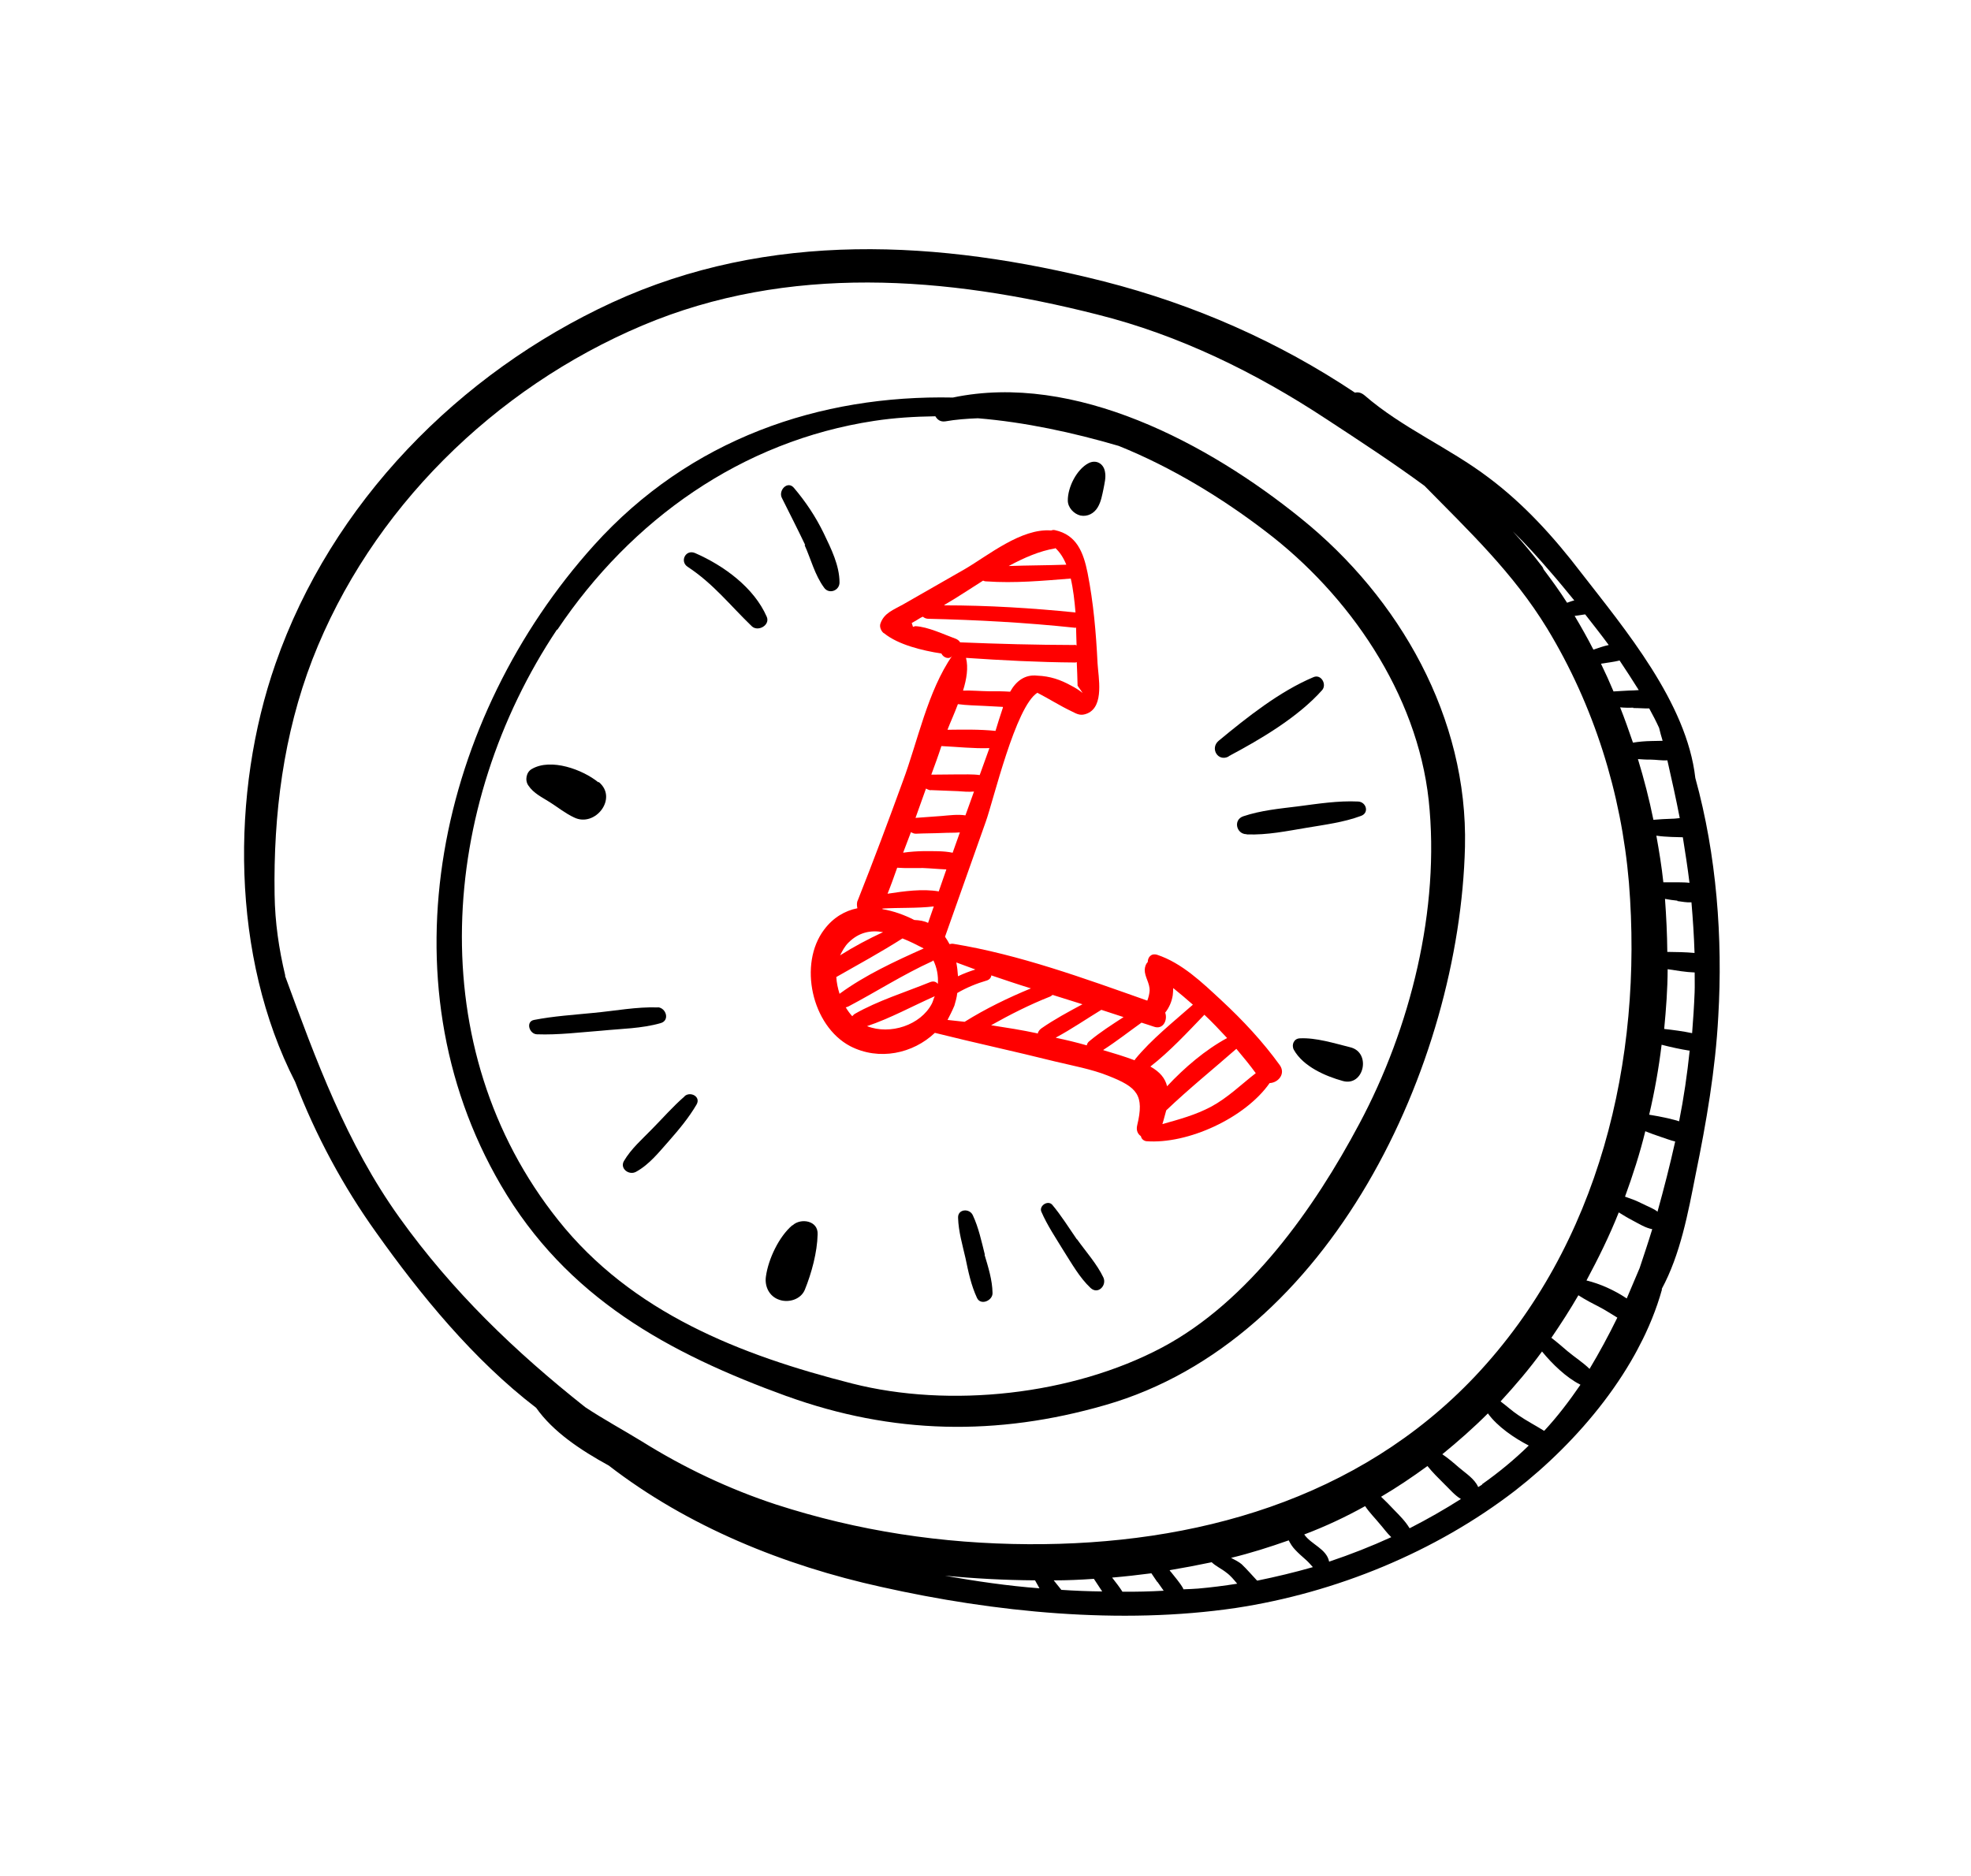 <?xml version="1.0" encoding="UTF-8"?> <svg xmlns="http://www.w3.org/2000/svg" width="188" height="179" viewBox="0 0 188 179" fill="none"><g clip-path="url(#clip0_23_857)"><path d="M75.031 133.193C85.118 136.843 95.088 137.033 105.412 134.051C126.904 127.903 139.224 101.581 139.734 80.786C140.02 68.484 133.501 57.048 124.11 49.474C115.294 42.329 102.523 35.486 90.889 37.926C78.216 37.668 65.824 41.837 56.644 52.03C41.896 68.405 36.28 93.369 47.775 113.063C54.039 123.794 63.72 129.089 75.066 133.211L75.031 133.193ZM53.16 60.08C60.202 49.58 70.737 42.072 83.383 40.153C85.301 39.86 87.216 39.743 89.218 39.714C89.407 40.032 89.685 40.264 90.16 40.2C91.18 40.019 92.235 39.944 93.271 39.904C97.761 40.274 102.332 41.259 106.706 42.541C111.791 44.586 116.619 47.558 120.673 50.661C128.677 56.726 135.167 66.161 136.275 76.356C137.381 86.726 134.525 98.101 129.659 107.206C125.386 115.246 119.118 124.158 110.849 128.552C102.28 133.1 90.59 134.364 81.26 131.987C70.6 129.277 60.272 125.238 53.248 116.412C40.152 99.999 41.901 76.884 53.126 60.062L53.16 60.08Z" fill="black"></path><path d="M84.337 60.422C85.676 61.508 87.952 62.063 89.792 62.348C89.981 62.754 90.575 62.972 90.843 62.536C88.468 65.948 87.533 70.764 86.101 74.574C84.722 78.366 83.308 82.141 81.824 85.879C81.698 86.124 81.73 86.405 81.779 86.651C80.6 86.883 79.469 87.536 78.613 88.684C76.134 91.954 77.415 97.868 81.097 99.808C83.854 101.228 87.093 100.513 89.171 98.537C93.004 99.496 96.822 100.314 100.656 101.273C102.266 101.661 104.123 102 105.661 102.615C108.492 103.72 109.168 104.465 108.466 107.371C108.355 107.844 108.527 108.197 108.823 108.393C108.873 108.64 109.046 108.817 109.326 108.873C113.273 109.184 118.763 106.67 121.102 103.328C121.91 103.303 122.658 102.452 122.071 101.62C120.447 99.371 118.54 97.329 116.508 95.444C114.685 93.754 112.741 91.87 110.362 91.086C109.785 90.921 109.481 91.339 109.476 91.778C109.299 91.951 109.208 92.213 109.187 92.511C109.178 93.214 109.681 93.781 109.654 94.518C109.633 94.817 109.559 95.132 109.433 95.463C103.418 93.337 97.212 91.068 90.939 90.044C90.816 90.025 90.676 90.041 90.57 90.075C90.433 89.828 90.295 89.58 90.139 89.368L94.027 78.391C94.753 76.381 96.861 67.401 98.948 66.092C100.065 66.668 101.093 67.329 102.192 67.852C102.786 68.157 103.1 68.319 103.717 68.063C105.358 67.363 104.759 64.583 104.687 63.265C104.546 60.367 104.299 57.503 103.736 54.652C103.338 52.681 102.69 51.024 100.624 50.577C100.466 50.54 100.36 50.574 100.255 50.608C97.413 50.381 94.257 52.993 92.047 54.283C90.103 55.401 88.158 56.518 86.161 57.653C85.224 58.185 84.325 58.473 83.98 59.487C83.871 59.784 84.024 60.172 84.267 60.386L84.337 60.422ZM87.725 58.988C87.725 58.988 87.92 58.867 88.025 58.834C88.147 58.94 88.287 59.012 88.497 59.032C93.166 59.141 97.851 59.391 102.497 59.886C102.532 59.904 102.585 59.887 102.638 59.87C102.666 60.502 102.659 61.029 102.688 61.573C102.618 61.538 102.549 61.502 102.443 61.535C98.826 61.527 95.211 61.431 91.578 61.281C91.509 61.158 91.388 61.051 91.213 60.961C90.059 60.543 88.506 59.787 87.295 59.737C87.242 59.754 87.189 59.771 87.083 59.805C87.05 59.699 86.999 59.541 86.965 59.435C87.212 59.298 87.46 59.16 87.725 58.988ZM95.665 67.492C95.393 68.279 95.155 69.083 94.954 69.73C93.446 69.572 91.883 69.606 90.373 69.622C90.627 68.958 91.023 68.103 91.368 67.177C92.192 67.292 93.069 67.303 93.929 67.348C94.491 67.373 95.087 67.415 95.649 67.439L95.665 67.492ZM94.373 71.373C94.064 72.23 93.756 73.086 93.447 73.943C92.746 73.846 91.973 73.89 91.271 73.881L88.83 73.904C89.157 73.013 89.501 72.087 89.793 71.178C91.302 71.249 92.845 71.425 94.373 71.373ZM88.778 75.378C89.637 75.424 90.515 75.434 91.375 75.48C91.883 75.521 92.392 75.562 92.902 75.516C92.647 76.268 92.358 77.001 92.085 77.788C91.349 77.674 90.54 77.787 89.802 77.848C88.976 77.909 88.15 77.969 87.324 78.029C87.669 77.103 87.978 76.159 88.323 75.232C88.463 75.304 88.567 75.358 88.725 75.395L88.778 75.378ZM85.582 82.783C86.389 82.845 87.25 82.803 88.04 82.812C88.777 82.839 89.531 82.918 90.268 82.945C90.031 83.661 89.778 84.325 89.541 85.042C87.999 84.778 86.241 85.02 84.658 85.264C84.983 84.46 85.274 83.639 85.564 82.817L85.582 82.783ZM90.866 81.354C89.991 81.168 89.042 81.209 88.165 81.199C87.497 81.208 86.812 81.253 86.144 81.35C86.397 80.686 86.651 80.022 86.887 79.393C87.026 79.465 87.166 79.537 87.341 79.539C88.202 79.497 89.08 79.507 89.941 79.465C90.485 79.436 91.047 79.461 91.556 79.414C91.321 80.043 91.102 80.725 90.866 81.354ZM84.149 86.68C85.748 86.576 87.468 86.667 89.068 86.476C88.886 87 88.704 87.525 88.522 88.049C88.138 87.851 87.683 87.793 87.209 87.77C86.232 87.267 85.183 86.903 84.166 86.733C84.166 86.733 84.166 86.733 84.184 86.698L84.149 86.68ZM80.121 94.759C80.121 94.759 80.103 94.793 80.085 94.828C79.916 94.3 79.799 93.754 79.77 93.21C81.892 92.007 84.048 90.821 86.082 89.529C86.781 89.801 87.479 90.161 88.107 90.484C85.354 91.715 82.511 93.032 80.103 94.793L80.121 94.759ZM80.933 89.924C81.928 88.935 83.054 88.72 84.228 88.928C82.833 89.578 81.438 90.316 80.129 91.143C80.344 90.724 80.578 90.27 80.933 89.924ZM82.7 97.897C84.885 97.168 87.041 95.983 89.159 95.043C89.052 95.253 88.996 95.533 88.888 95.742C87.828 97.801 84.902 98.766 82.7 97.897ZM91.216 91.821C91.811 92.038 92.44 92.274 93.034 92.492C92.453 92.678 91.906 92.882 91.376 93.139C91.347 92.682 91.299 92.26 91.216 91.821ZM91.027 95.961C91.137 95.576 91.265 95.156 91.305 94.736C92.189 94.22 93.142 93.828 94.128 93.541C94.392 93.456 94.535 93.265 94.555 93.055C95.797 93.473 97.073 93.91 98.333 94.294C96.145 95.198 94.026 96.225 92.01 97.483C91.466 97.423 90.923 97.364 90.379 97.305C90.595 96.886 90.81 96.468 91.009 95.996L91.027 95.961ZM98.949 98.585C97.478 98.268 96.006 98.04 94.534 97.811C96.337 96.797 98.192 95.855 100.132 95.088C100.238 95.054 100.326 94.967 100.397 94.916C101.342 95.225 102.304 95.5 103.248 95.81C101.906 96.531 100.563 97.252 99.323 98.115C99.111 98.27 99.021 98.445 98.966 98.637L98.949 98.585ZM100.735 98.975C102.202 98.185 103.636 97.202 105.05 96.341C105.767 96.578 106.45 96.797 107.167 97.034C106.034 97.775 104.92 98.481 103.909 99.329C103.767 99.433 103.695 99.572 103.658 99.73C102.696 99.455 101.716 99.215 100.717 99.01L100.735 98.975ZM105.251 100.153C106.507 99.343 107.695 98.409 108.881 97.563C109.266 97.673 109.633 97.818 110.053 97.946C110.944 98.273 111.395 97.313 111.14 96.608C111.514 96.138 111.766 95.562 111.861 94.949C111.881 94.738 111.902 94.528 111.905 94.265C112.531 94.764 113.174 95.316 113.782 95.85C111.919 97.495 109.828 99.155 108.278 101.049C108.278 101.049 108.242 101.119 108.224 101.154C107.263 100.791 106.23 100.48 105.233 100.187L105.251 100.153ZM110.873 107.242C111.019 106.787 111.112 106.35 111.24 105.93C113.406 103.867 115.675 102.034 117.928 100.06C118.586 100.84 119.209 101.603 119.779 102.382C118.379 103.471 117.118 104.719 115.528 105.578C114.008 106.385 112.423 106.804 110.873 107.242ZM117.045 99.031C114.96 100.164 112.991 101.843 111.32 103.631C111.136 102.874 110.651 102.272 109.727 101.751C111.57 100.317 113.259 98.494 114.877 96.811C115.623 97.504 116.334 98.268 117.045 99.031ZM89.454 93.871C89.299 93.658 89.036 93.567 88.701 93.704C86.355 94.658 83.729 95.469 81.537 96.724C81.414 96.793 81.36 96.898 81.289 96.949C81.064 96.701 80.856 96.418 80.667 96.099C80.755 96.1 80.826 96.049 80.931 96.015C83.599 94.608 86.111 92.988 88.883 91.722C88.936 91.705 89.006 91.653 89.024 91.619C89.35 92.272 89.516 93.064 89.454 93.871ZM103.266 66.109C102.918 65.842 102.587 65.627 102.204 65.429C101.14 64.837 100.16 64.51 98.949 64.46C97.74 64.322 96.906 64.997 96.35 65.991C95.666 65.947 94.964 65.939 94.297 65.948C93.507 65.939 92.665 65.858 91.857 65.884C92.204 64.782 92.375 63.678 92.14 62.763C95.596 62.997 99.035 63.179 102.511 63.204C102.581 63.24 102.617 63.17 102.704 63.171C102.731 63.891 102.774 64.664 102.783 65.419C102.939 65.631 103.111 65.897 103.266 66.109ZM100.639 52.263C101.09 52.672 101.435 53.203 101.708 53.873C99.864 53.938 98.056 53.934 96.212 54C97.678 53.21 99.161 52.561 100.656 52.316L100.639 52.263ZM93.772 55.392C93.772 55.392 93.947 55.482 94.087 55.466C96.771 55.657 99.46 55.408 102.132 55.195C102.366 56.198 102.493 57.323 102.585 58.43C98.429 58.011 94.236 57.75 90.04 57.752L90.181 57.648C91.313 56.995 92.534 56.167 93.772 55.392Z" fill="#FF0000"></path><path d="M103.063 49.185C103.746 49.316 104.365 48.973 104.705 48.397C105.028 47.857 105.123 47.244 105.253 46.649C105.347 46.123 105.511 45.546 105.395 45C105.264 44.226 104.549 43.814 103.824 44.191C102.676 44.792 101.831 46.52 101.851 47.766C101.861 48.433 102.433 49.037 103.063 49.185Z" fill="black"></path><path d="M75.557 116.909C74.298 117.982 73.29 120.112 73.059 121.759C72.907 122.74 73.388 123.694 74.332 124.004C75.189 124.312 76.369 123.993 76.766 123.05C77.417 121.443 77.95 119.466 77.987 117.763C78.056 116.43 76.373 116.182 75.61 116.892L75.557 116.909Z" fill="black"></path><path d="M57.061 74.627C55.566 73.415 52.559 72.308 50.738 73.357C50.191 73.649 50.041 74.454 50.404 74.95C50.904 75.693 51.69 76.054 52.422 76.519C53.188 77.002 53.936 77.608 54.757 77.987C56.764 78.977 58.975 76.142 57.114 74.61L57.061 74.627Z" fill="black"></path><path d="M128.092 103.132C130.105 103.683 130.829 100.391 128.78 99.91C127.292 99.541 125.508 98.975 123.962 99.062C123.418 99.091 123.165 99.667 123.405 100.144C124.299 101.752 126.43 102.673 128.092 103.132Z" fill="black"></path><path d="M117.205 72.141C120.244 70.527 123.798 68.429 126.093 65.858C126.591 65.32 126.024 64.278 125.283 64.602C122.072 65.95 118.935 68.44 116.24 70.672C115.389 71.381 116.163 72.707 117.187 72.175L117.205 72.141Z" fill="black"></path><path d="M118.925 79.604C120.873 79.68 122.757 79.282 124.639 78.971C126.381 78.676 128.174 78.452 129.814 77.84C130.625 77.551 130.321 76.512 129.549 76.468C127.654 76.374 125.684 76.684 123.838 76.925C122.044 77.149 120.287 77.304 118.577 77.88C117.607 78.219 117.925 79.575 118.891 79.586L118.925 79.604Z" fill="black"></path><path d="M76.747 52.009C77.346 53.333 77.714 54.847 78.595 56.051C79.044 56.724 80.066 56.368 80.076 55.578C80.077 53.945 79.271 52.338 78.569 50.873C77.797 49.284 76.849 47.868 75.723 46.538C75.117 45.828 74.228 46.783 74.571 47.489C75.308 48.973 76.08 50.474 76.8 51.992L76.747 52.009Z" fill="black"></path><path d="M73.137 58.847C71.924 56.059 69.034 53.953 66.292 52.761C65.383 52.381 64.807 53.586 65.609 54.087C68.048 55.696 69.639 57.751 71.704 59.742C72.295 60.311 73.479 59.641 73.137 58.847Z" fill="black"></path><path d="M62.776 96.112C60.741 96.034 58.629 96.448 56.59 96.634C54.727 96.822 52.812 96.939 50.947 97.303C50.12 97.451 50.474 98.649 51.211 98.675C53.247 98.752 55.374 98.48 57.395 98.329C59.258 98.14 61.207 98.129 63.022 97.607C63.903 97.354 63.548 96.156 62.741 96.094L62.776 96.112Z" fill="black"></path><path d="M65.292 104.603C64.174 105.572 63.195 106.702 62.182 107.725C61.24 108.697 60.212 109.579 59.513 110.765C59.1 111.479 59.988 112.157 60.659 111.797C61.949 111.093 62.877 109.892 63.82 108.833C64.781 107.739 65.707 106.627 66.441 105.372C66.872 104.622 65.859 104.101 65.31 104.568L65.292 104.603Z" fill="black"></path><path d="M93.941 119.712C93.623 118.444 93.34 117.106 92.792 115.941C92.484 115.253 91.342 115.327 91.385 116.188C91.422 117.487 91.81 118.791 92.094 120.04C92.36 121.325 92.625 122.61 93.19 123.828C93.55 124.587 94.697 124.074 94.671 123.354C94.65 122.107 94.261 120.892 93.906 119.694L93.941 119.712Z" fill="black"></path><path d="M102.702 118.22C101.943 117.122 101.219 115.955 100.371 114.944C99.955 114.465 99.088 115.034 99.327 115.599C99.891 116.905 100.719 118.126 101.46 119.346C102.218 120.531 102.975 121.892 104.017 122.87C104.728 123.546 105.6 122.626 105.24 121.867C104.623 120.578 103.583 119.424 102.737 118.238L102.702 118.22Z" fill="black"></path><path d="M158.494 122.983C160.289 119.67 161.021 115.676 161.731 112.069C162.756 107.078 163.623 102.051 163.894 96.981C164.333 89.526 163.742 81.585 161.705 74.222C160.895 67.051 155.008 60.046 150.789 54.606C148.23 51.257 145.388 48.116 142.012 45.583C138.201 42.693 133.763 40.849 130.131 37.698C129.818 37.449 129.538 37.392 129.239 37.459C122.01 32.632 113.958 29.059 105.294 26.848C89.627 22.885 73.363 21.969 58.376 28.862C43.776 35.602 31.603 48.006 26.278 63.319C21.989 75.59 22.031 91.284 28.158 103.224C30.116 108.338 32.762 113.233 35.871 117.571C40.067 123.485 45.155 129.725 51.14 134.309C52.746 136.593 55.376 138.345 58.063 139.816C65.613 145.648 74.787 149.357 84.068 151.4C94.837 153.812 106.884 155.028 117.876 153.405C127.409 151.958 136.918 148.071 144.537 142.194C150.509 137.545 156.42 130.612 158.529 123.001L158.494 122.983ZM147.256 136.487C147.256 136.487 147.256 136.487 147.221 136.469C146.419 135.968 145.582 135.537 144.833 135.018C144.241 134.625 143.702 134.127 143.128 133.699C144.533 132.171 145.868 130.607 147.082 128.937C148.086 130.16 149.388 131.405 150.679 132.07C150.679 132.07 150.714 132.088 150.749 132.106C149.695 133.638 148.571 135.134 147.291 136.505L147.256 136.487ZM141.384 141.63C141.384 141.63 141.118 141.802 140.995 141.871C140.653 141.077 139.781 140.54 139.138 139.988C138.652 139.561 138.13 139.115 137.573 138.74C139.098 137.495 140.552 136.213 141.921 134.843C142.819 136.1 144.456 137.208 145.817 137.909C144.485 139.21 143.013 140.438 141.349 141.612L141.384 141.63ZM134.435 145.776C134.056 145.14 133.501 144.589 132.98 144.056C132.582 143.63 132.148 143.186 131.731 142.795C133.252 141.9 134.738 140.9 136.155 139.864C136.64 140.467 137.195 141.017 137.75 141.568C138.254 142.048 138.738 142.651 139.348 143.009C137.774 144.009 136.148 144.937 134.47 145.794L134.435 145.776ZM153.445 61.537C152.953 61.636 152.459 61.823 151.983 61.975C151.434 60.898 150.832 59.837 150.195 58.759C150.529 58.71 150.864 58.662 151.198 58.613C151.941 59.57 152.72 60.545 153.445 61.537ZM154.464 62.988C155.085 63.926 155.706 64.864 156.309 65.837C156.168 65.853 155.993 65.851 155.852 65.867C155.185 65.876 154.535 65.938 153.902 65.966C153.527 65.066 153.133 64.201 152.705 63.318C153.285 63.22 153.935 63.158 154.499 63.006L154.464 62.988ZM155.78 67.551C156.271 67.539 156.815 67.598 157.307 67.587C157.65 68.205 157.959 68.806 158.25 69.441C158.351 69.846 158.451 70.251 158.587 70.674C158.236 70.67 157.867 70.701 157.516 70.696C156.936 70.707 156.339 70.752 155.758 70.851C155.368 69.722 154.977 68.594 154.534 67.483C154.955 67.523 155.394 67.528 155.798 67.516L155.78 67.551ZM157.442 72.468C157.969 72.475 158.494 72.569 159.039 72.54C159.456 74.388 159.873 76.237 160.22 78.049C159.992 78.064 159.745 78.113 159.482 78.11C158.902 78.121 158.305 78.166 157.707 78.212C157.309 76.241 156.806 74.304 156.231 72.419C156.617 72.441 157.038 72.481 157.442 72.468ZM159.426 79.847C159.777 79.852 160.163 79.874 160.514 79.878C160.743 81.32 160.972 82.762 161.148 84.222C160.815 84.182 160.464 84.178 160.112 84.174C159.621 84.186 159.147 84.162 158.655 84.174C158.497 82.68 158.252 81.185 157.988 79.725C158.479 79.801 158.952 79.824 159.426 79.847ZM159.986 85.963C160.442 86.021 160.88 86.114 161.336 86.085C161.475 87.701 161.579 89.3 161.63 90.915C160.788 90.835 159.911 90.824 159.033 90.814C159.018 89.128 158.933 87.407 158.812 85.756C159.215 85.831 159.583 85.888 160.004 85.928L159.986 85.963ZM161.643 92.776C161.636 93.391 161.664 94.023 161.638 94.672C161.588 95.97 161.503 97.251 161.399 98.566C160.524 98.38 159.612 98.264 158.735 98.165C158.916 96.272 159.061 94.36 159.066 92.464C159.925 92.597 160.819 92.749 161.643 92.776ZM161.169 100.213C160.932 102.475 160.606 104.735 160.158 106.977C159.826 106.85 159.458 106.793 159.073 106.683C158.478 106.553 157.918 106.441 157.304 106.346C157.822 104.14 158.217 101.916 158.489 99.672C159.347 99.893 160.257 100.097 161.116 100.23L161.169 100.213ZM158.073 115.571C157.62 115.249 157.096 115.067 156.572 114.798C156.083 114.546 155.524 114.346 154.999 114.164C155.743 112.12 156.418 110.039 156.934 107.921C157.406 108.12 157.896 108.284 158.42 108.466C158.875 108.611 159.312 108.792 159.785 108.903C159.284 111.162 158.713 113.384 158.09 115.624L158.073 115.571ZM155.13 123.856C153.981 123.087 152.619 122.474 151.323 122.16C152.454 120.049 153.515 117.903 154.402 115.667C154.838 115.935 155.274 116.204 155.727 116.438C156.321 116.743 156.913 117.137 157.596 117.268C157.213 118.527 156.794 119.768 156.394 120.975C155.978 121.953 155.581 122.896 155.165 123.874L155.13 123.856ZM151.644 130.624C151.002 129.985 150.201 129.484 149.523 128.914C149.001 128.469 148.515 128.041 147.975 127.631C148.887 126.291 149.745 124.967 150.551 123.572C151.214 124.001 151.912 124.361 152.61 124.72C153.168 125.008 153.725 125.383 154.266 125.706C153.438 127.399 152.541 129.055 151.591 130.641L151.644 130.624ZM147.892 54.571C148.672 55.458 149.398 56.362 150.16 57.284C149.914 57.334 149.684 57.436 149.473 57.504C148.766 56.39 147.989 55.327 147.228 54.317C147.211 54.264 147.177 54.159 147.125 54.088C146.226 52.918 145.274 51.766 144.286 50.683C145.554 51.91 146.732 53.223 147.892 54.571ZM27.207 93.067C26.605 90.549 26.231 88.017 26.192 85.348C26.072 77.693 27.04 70.069 29.794 62.923C35.353 48.613 47.148 37.03 61.264 31.056C75.204 25.169 90.271 26.351 104.642 30C112.467 31.955 119.798 35.555 126.523 39.989C129.693 42.064 132.864 44.138 135.875 46.351C140.073 50.632 144.327 54.633 147.582 59.974C152.025 67.295 154.648 75.665 155.372 84.204C156.734 101.108 152.558 118.734 140.698 131.3C129.551 143.084 113.944 147.407 98.091 147.321C89.858 147.274 81.866 146.072 74.031 143.537C69.536 142.061 65.241 140.026 61.233 137.52C59.455 136.428 57.588 135.422 55.811 134.242C49.132 128.948 43.16 123.224 38.1 116.159C33.039 109.093 30.148 101.159 27.189 93.102L27.207 93.067ZM119.891 150.779C119.406 150.264 118.938 149.714 118.435 149.234C118.191 149.021 117.807 148.823 117.424 148.625C119.29 148.174 121.088 147.599 122.921 146.954C123.076 147.254 123.265 147.572 123.525 147.839C123.837 148.176 124.202 148.497 124.567 148.817C124.81 149.03 125.001 149.261 125.226 149.509C123.464 150.015 121.704 150.432 119.926 150.797L119.891 150.779ZM110.409 150.928C110.616 151.211 110.788 151.477 110.996 151.76C109.678 151.832 108.378 151.869 107.062 151.853C106.769 151.393 106.423 150.95 106.077 150.507C107.325 150.399 108.591 150.257 109.822 150.096C109.994 150.361 110.201 150.645 110.374 150.91L110.409 150.928ZM101.235 151.677C100.993 151.376 100.751 151.075 100.508 150.773C101.79 150.771 103.055 150.716 104.338 150.626C104.614 151.034 104.855 151.423 105.131 151.83C103.814 151.814 102.516 151.763 101.235 151.677ZM98.735 150.787C98.873 151.034 99.01 151.282 99.148 151.529C96.13 151.3 93.133 150.86 90.138 150.332C92.961 150.594 95.838 150.752 98.7 150.769L98.735 150.787ZM112.876 151.625C112.876 151.625 112.859 151.572 112.842 151.519C112.515 150.953 112.065 150.456 111.667 149.943C111.632 149.925 111.58 149.854 111.563 149.801C112.918 149.572 114.237 149.324 115.575 149.042C115.957 149.415 116.498 149.65 116.968 150.024C117.386 150.328 117.68 150.7 118.009 151.09C116.76 151.286 115.529 151.446 114.281 151.554C113.824 151.584 113.368 151.613 112.876 151.625ZM126.777 148.984C126.528 147.752 125.058 147.348 124.402 146.392C126.431 145.627 128.355 144.72 130.211 143.689C130.607 144.291 131.163 144.842 131.595 145.373C131.959 145.782 132.287 146.259 132.704 146.651C130.797 147.523 128.804 148.306 126.83 148.967L126.777 148.984Z" fill="black"></path></g><defs><clipPath id="clip0_23_857"><rect width="146" height="125" fill="white" transform="translate(58.135 0.264) rotate(27.25)"></rect></clipPath></defs></svg> 